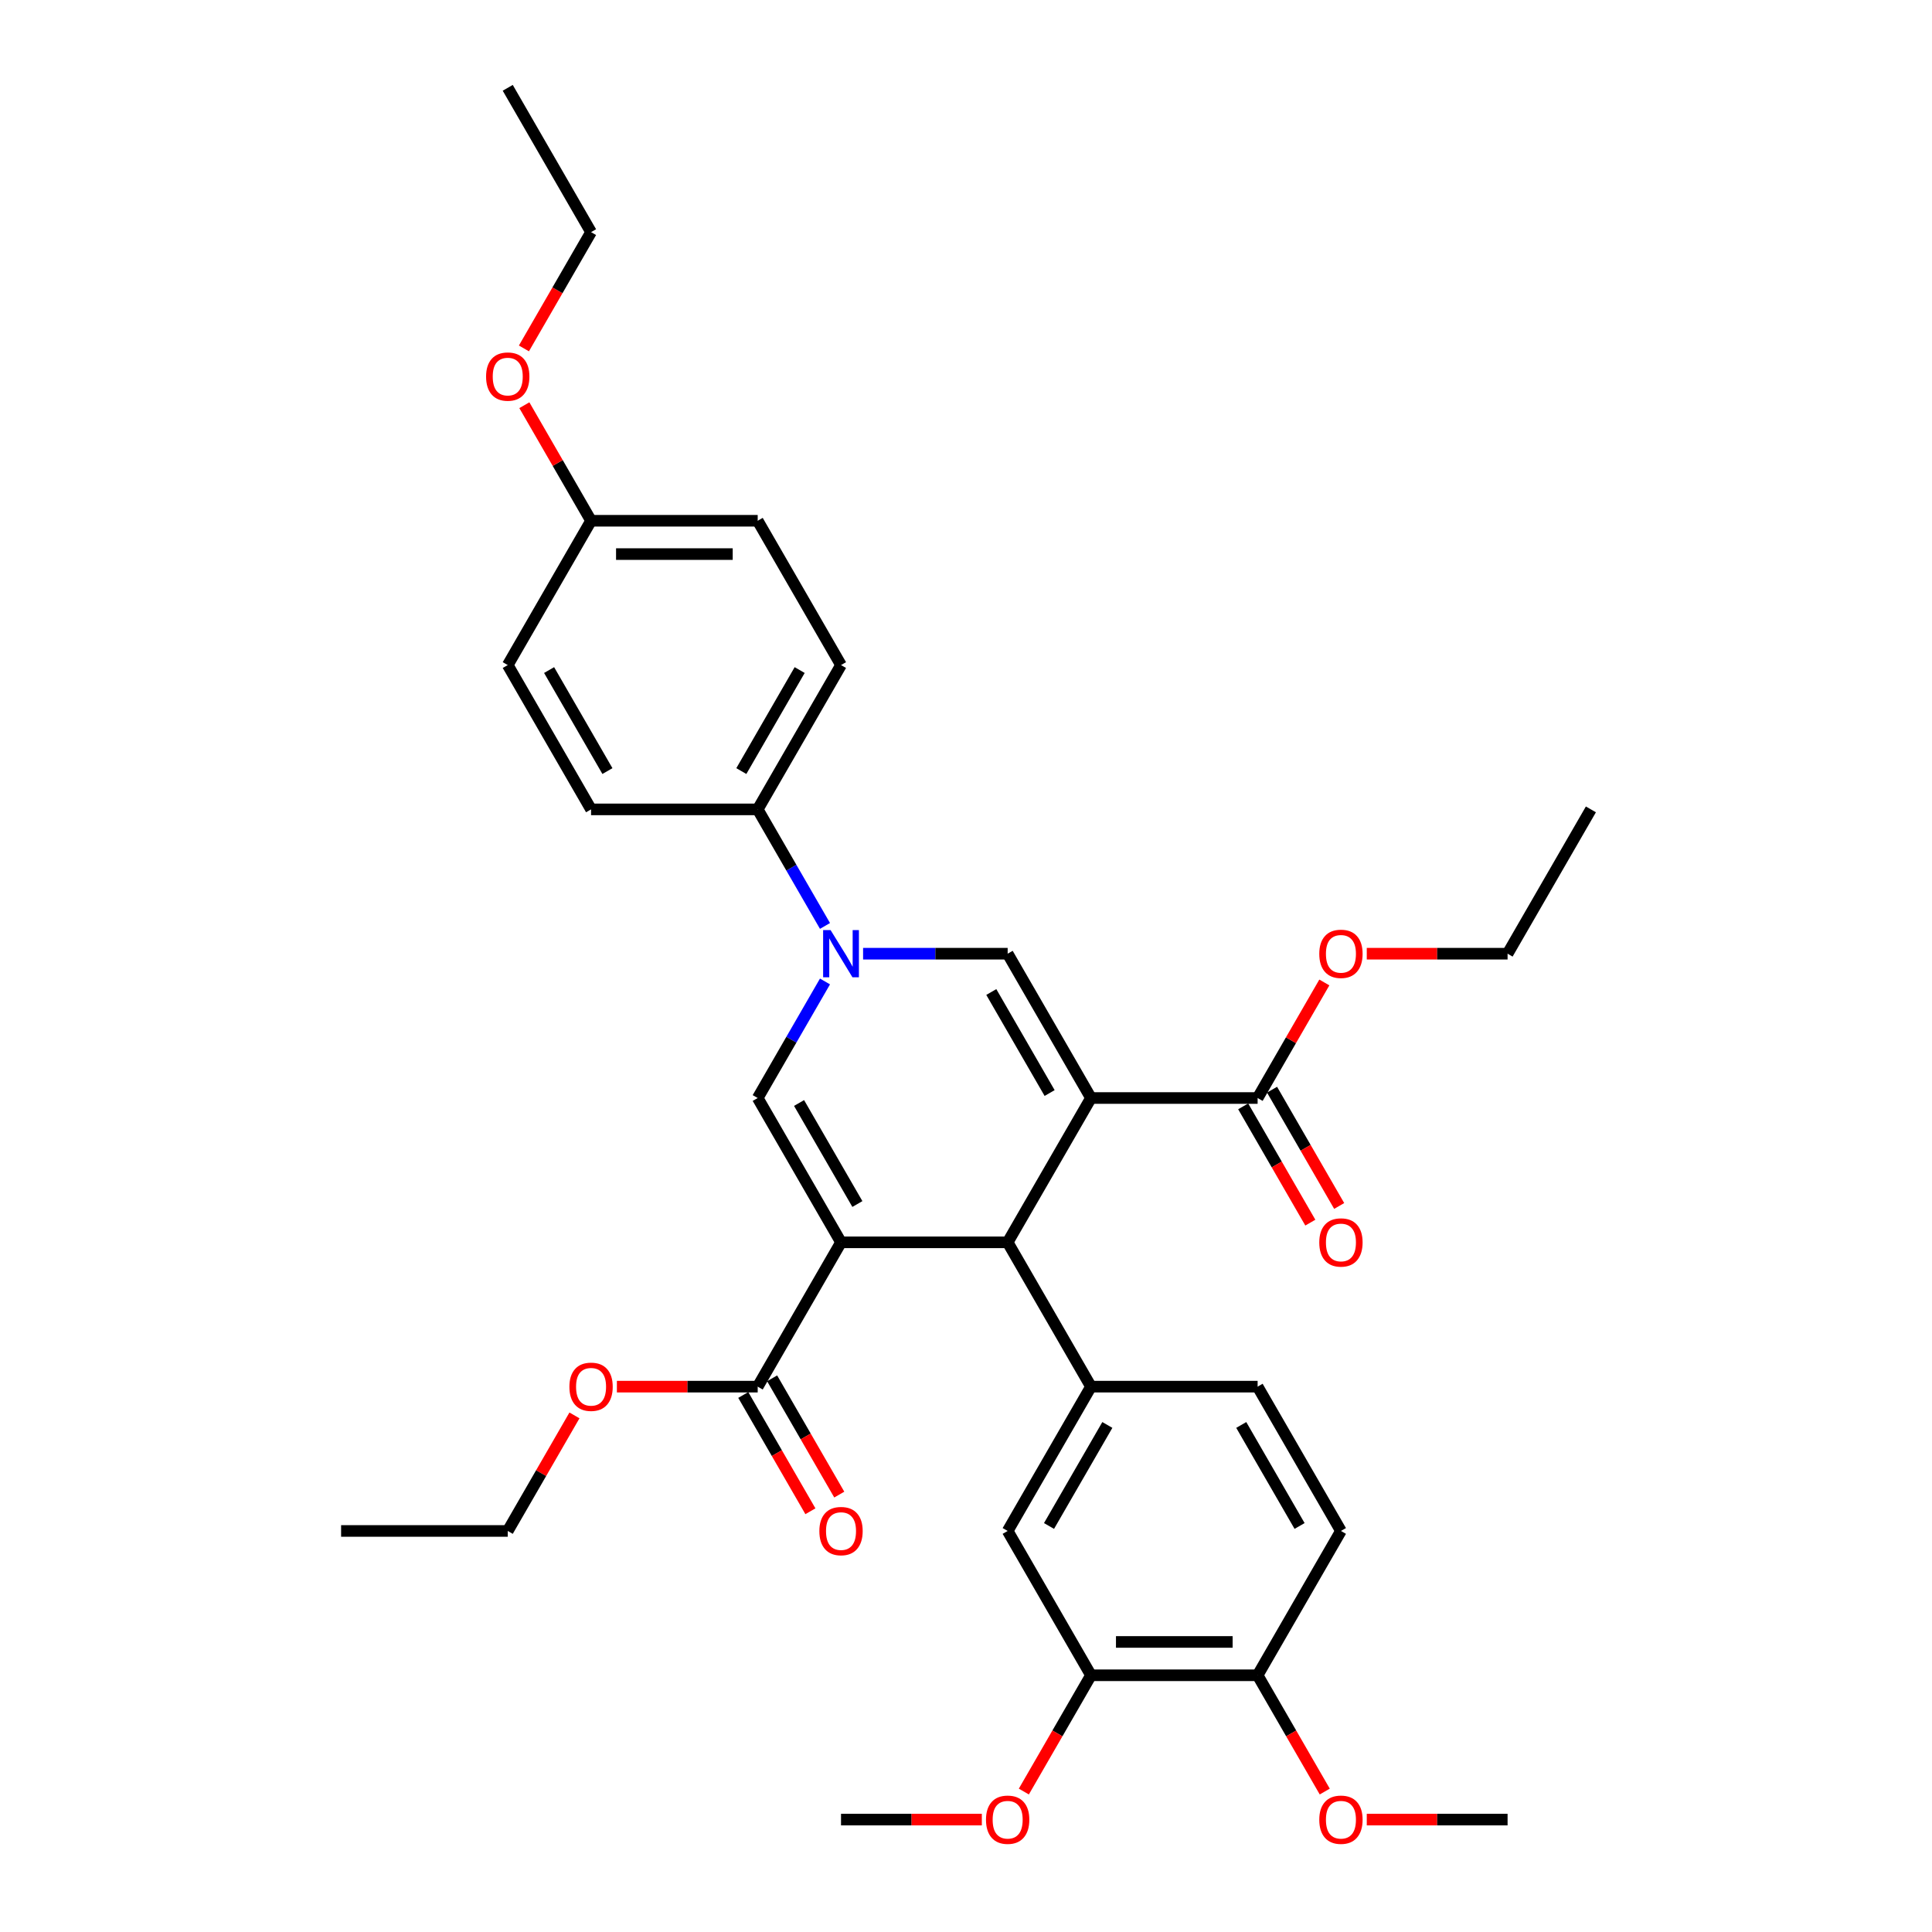 <?xml version='1.0' encoding='iso-8859-1'?>
<svg version='1.1' baseProfile='full'
              xmlns='http://www.w3.org/2000/svg'
                      xmlns:rdkit='http://www.rdkit.org/xml'
                      xmlns:xlink='http://www.w3.org/1999/xlink'
                  xml:space='preserve'
width='1000px' height='1000px' viewBox='0 0 1000 1000'>
<!-- END OF HEADER -->
<rect style='opacity:1.0;fill:#FFFFFF;stroke:none' width='1000' height='1000' x='0' y='0'> </rect>
<path class='bond-1' d='M 564.689,568.331 L 521.563,643.028' style='fill:none;fill-rule:evenodd;stroke:#000000;stroke-width:6px;stroke-linecap:butt;stroke-linejoin:miter;stroke-opacity:1' />
<path class='bond-4' d='M 564.689,568.331 L 521.563,493.635' style='fill:none;fill-rule:evenodd;stroke:#000000;stroke-width:6px;stroke-linecap:butt;stroke-linejoin:miter;stroke-opacity:1' />
<path class='bond-4' d='M 543.281,565.752 L 513.093,513.464' style='fill:none;fill-rule:evenodd;stroke:#000000;stroke-width:6px;stroke-linecap:butt;stroke-linejoin:miter;stroke-opacity:1' />
<path class='bond-6' d='M 564.689,568.331 L 650.942,568.331' style='fill:none;fill-rule:evenodd;stroke:#000000;stroke-width:6px;stroke-linecap:butt;stroke-linejoin:miter;stroke-opacity:1' />
<path class='bond-0' d='M 435.311,643.028 L 521.563,643.028' style='fill:none;fill-rule:evenodd;stroke:#000000;stroke-width:6px;stroke-linecap:butt;stroke-linejoin:miter;stroke-opacity:1' />
<path class='bond-7' d='M 435.311,643.028 L 392.185,717.725' style='fill:none;fill-rule:evenodd;stroke:#000000;stroke-width:6px;stroke-linecap:butt;stroke-linejoin:miter;stroke-opacity:1' />
<path class='bond-34' d='M 435.311,643.028 L 392.185,568.331' style='fill:none;fill-rule:evenodd;stroke:#000000;stroke-width:6px;stroke-linecap:butt;stroke-linejoin:miter;stroke-opacity:1' />
<path class='bond-34' d='M 443.781,623.198 L 413.593,570.911' style='fill:none;fill-rule:evenodd;stroke:#000000;stroke-width:6px;stroke-linecap:butt;stroke-linejoin:miter;stroke-opacity:1' />
<path class='bond-5' d='M 521.563,643.028 L 564.689,717.725' style='fill:none;fill-rule:evenodd;stroke:#000000;stroke-width:6px;stroke-linecap:butt;stroke-linejoin:miter;stroke-opacity:1' />
<path class='bond-2' d='M 446.731,493.635 L 484.147,493.635' style='fill:none;fill-rule:evenodd;stroke:#0000FF;stroke-width:6px;stroke-linecap:butt;stroke-linejoin:miter;stroke-opacity:1' />
<path class='bond-2' d='M 484.147,493.635 L 521.563,493.635' style='fill:none;fill-rule:evenodd;stroke:#000000;stroke-width:6px;stroke-linecap:butt;stroke-linejoin:miter;stroke-opacity:1' />
<path class='bond-3' d='M 427.014,508.004 L 409.6,538.168' style='fill:none;fill-rule:evenodd;stroke:#0000FF;stroke-width:6px;stroke-linecap:butt;stroke-linejoin:miter;stroke-opacity:1' />
<path class='bond-3' d='M 409.6,538.168 L 392.185,568.331' style='fill:none;fill-rule:evenodd;stroke:#000000;stroke-width:6px;stroke-linecap:butt;stroke-linejoin:miter;stroke-opacity:1' />
<path class='bond-9' d='M 427.014,479.265 L 409.6,449.101' style='fill:none;fill-rule:evenodd;stroke:#0000FF;stroke-width:6px;stroke-linecap:butt;stroke-linejoin:miter;stroke-opacity:1' />
<path class='bond-9' d='M 409.6,449.101 L 392.185,418.938' style='fill:none;fill-rule:evenodd;stroke:#000000;stroke-width:6px;stroke-linecap:butt;stroke-linejoin:miter;stroke-opacity:1' />
<path class='bond-8' d='M 564.689,717.725 L 521.563,792.421' style='fill:none;fill-rule:evenodd;stroke:#000000;stroke-width:6px;stroke-linecap:butt;stroke-linejoin:miter;stroke-opacity:1' />
<path class='bond-8' d='M 573.16,737.554 L 542.971,789.842' style='fill:none;fill-rule:evenodd;stroke:#000000;stroke-width:6px;stroke-linecap:butt;stroke-linejoin:miter;stroke-opacity:1' />
<path class='bond-11' d='M 564.689,717.725 L 650.942,717.725' style='fill:none;fill-rule:evenodd;stroke:#000000;stroke-width:6px;stroke-linecap:butt;stroke-linejoin:miter;stroke-opacity:1' />
<path class='bond-13' d='M 643.472,572.644 L 660.847,602.738' style='fill:none;fill-rule:evenodd;stroke:#000000;stroke-width:6px;stroke-linecap:butt;stroke-linejoin:miter;stroke-opacity:1' />
<path class='bond-13' d='M 660.847,602.738 L 678.222,632.833' style='fill:none;fill-rule:evenodd;stroke:#FF0000;stroke-width:6px;stroke-linecap:butt;stroke-linejoin:miter;stroke-opacity:1' />
<path class='bond-13' d='M 658.411,564.019 L 675.786,594.113' style='fill:none;fill-rule:evenodd;stroke:#000000;stroke-width:6px;stroke-linecap:butt;stroke-linejoin:miter;stroke-opacity:1' />
<path class='bond-13' d='M 675.786,594.113 L 693.161,624.208' style='fill:none;fill-rule:evenodd;stroke:#FF0000;stroke-width:6px;stroke-linecap:butt;stroke-linejoin:miter;stroke-opacity:1' />
<path class='bond-19' d='M 650.942,568.331 L 668.207,538.426' style='fill:none;fill-rule:evenodd;stroke:#000000;stroke-width:6px;stroke-linecap:butt;stroke-linejoin:miter;stroke-opacity:1' />
<path class='bond-19' d='M 668.207,538.426 L 685.473,508.522' style='fill:none;fill-rule:evenodd;stroke:#FF0000;stroke-width:6px;stroke-linecap:butt;stroke-linejoin:miter;stroke-opacity:1' />
<path class='bond-14' d='M 384.715,722.037 L 402.09,752.132' style='fill:none;fill-rule:evenodd;stroke:#000000;stroke-width:6px;stroke-linecap:butt;stroke-linejoin:miter;stroke-opacity:1' />
<path class='bond-14' d='M 402.09,752.132 L 419.465,782.226' style='fill:none;fill-rule:evenodd;stroke:#FF0000;stroke-width:6px;stroke-linecap:butt;stroke-linejoin:miter;stroke-opacity:1' />
<path class='bond-14' d='M 399.654,713.412 L 417.029,743.507' style='fill:none;fill-rule:evenodd;stroke:#000000;stroke-width:6px;stroke-linecap:butt;stroke-linejoin:miter;stroke-opacity:1' />
<path class='bond-14' d='M 417.029,743.507 L 434.404,773.601' style='fill:none;fill-rule:evenodd;stroke:#FF0000;stroke-width:6px;stroke-linecap:butt;stroke-linejoin:miter;stroke-opacity:1' />
<path class='bond-18' d='M 392.185,717.725 L 355.743,717.725' style='fill:none;fill-rule:evenodd;stroke:#000000;stroke-width:6px;stroke-linecap:butt;stroke-linejoin:miter;stroke-opacity:1' />
<path class='bond-18' d='M 355.743,717.725 L 319.301,717.725' style='fill:none;fill-rule:evenodd;stroke:#FF0000;stroke-width:6px;stroke-linecap:butt;stroke-linejoin:miter;stroke-opacity:1' />
<path class='bond-10' d='M 521.563,792.421 L 564.689,867.118' style='fill:none;fill-rule:evenodd;stroke:#000000;stroke-width:6px;stroke-linecap:butt;stroke-linejoin:miter;stroke-opacity:1' />
<path class='bond-16' d='M 392.185,418.938 L 435.311,344.241' style='fill:none;fill-rule:evenodd;stroke:#000000;stroke-width:6px;stroke-linecap:butt;stroke-linejoin:miter;stroke-opacity:1' />
<path class='bond-16' d='M 383.714,399.108 L 413.903,346.821' style='fill:none;fill-rule:evenodd;stroke:#000000;stroke-width:6px;stroke-linecap:butt;stroke-linejoin:miter;stroke-opacity:1' />
<path class='bond-17' d='M 392.185,418.938 L 305.932,418.938' style='fill:none;fill-rule:evenodd;stroke:#000000;stroke-width:6px;stroke-linecap:butt;stroke-linejoin:miter;stroke-opacity:1' />
<path class='bond-21' d='M 564.689,867.118 L 547.314,897.212' style='fill:none;fill-rule:evenodd;stroke:#000000;stroke-width:6px;stroke-linecap:butt;stroke-linejoin:miter;stroke-opacity:1' />
<path class='bond-21' d='M 547.314,897.212 L 529.939,927.307' style='fill:none;fill-rule:evenodd;stroke:#FF0000;stroke-width:6px;stroke-linecap:butt;stroke-linejoin:miter;stroke-opacity:1' />
<path class='bond-36' d='M 564.689,867.118 L 650.941,867.118' style='fill:none;fill-rule:evenodd;stroke:#000000;stroke-width:6px;stroke-linecap:butt;stroke-linejoin:miter;stroke-opacity:1' />
<path class='bond-36' d='M 577.627,849.867 L 638.004,849.867' style='fill:none;fill-rule:evenodd;stroke:#000000;stroke-width:6px;stroke-linecap:butt;stroke-linejoin:miter;stroke-opacity:1' />
<path class='bond-15' d='M 650.942,717.725 L 694.068,792.421' style='fill:none;fill-rule:evenodd;stroke:#000000;stroke-width:6px;stroke-linecap:butt;stroke-linejoin:miter;stroke-opacity:1' />
<path class='bond-15' d='M 642.471,737.554 L 672.659,789.842' style='fill:none;fill-rule:evenodd;stroke:#000000;stroke-width:6px;stroke-linecap:butt;stroke-linejoin:miter;stroke-opacity:1' />
<path class='bond-12' d='M 650.941,867.118 L 694.068,792.421' style='fill:none;fill-rule:evenodd;stroke:#000000;stroke-width:6px;stroke-linecap:butt;stroke-linejoin:miter;stroke-opacity:1' />
<path class='bond-24' d='M 650.941,867.118 L 668.317,897.212' style='fill:none;fill-rule:evenodd;stroke:#000000;stroke-width:6px;stroke-linecap:butt;stroke-linejoin:miter;stroke-opacity:1' />
<path class='bond-24' d='M 668.317,897.212 L 685.692,927.307' style='fill:none;fill-rule:evenodd;stroke:#FF0000;stroke-width:6px;stroke-linecap:butt;stroke-linejoin:miter;stroke-opacity:1' />
<path class='bond-22' d='M 435.311,344.241 L 392.185,269.545' style='fill:none;fill-rule:evenodd;stroke:#000000;stroke-width:6px;stroke-linecap:butt;stroke-linejoin:miter;stroke-opacity:1' />
<path class='bond-23' d='M 305.932,418.938 L 262.806,344.241' style='fill:none;fill-rule:evenodd;stroke:#000000;stroke-width:6px;stroke-linecap:butt;stroke-linejoin:miter;stroke-opacity:1' />
<path class='bond-23' d='M 314.403,399.108 L 284.214,346.821' style='fill:none;fill-rule:evenodd;stroke:#000000;stroke-width:6px;stroke-linecap:butt;stroke-linejoin:miter;stroke-opacity:1' />
<path class='bond-27' d='M 297.337,732.612 L 280.072,762.517' style='fill:none;fill-rule:evenodd;stroke:#FF0000;stroke-width:6px;stroke-linecap:butt;stroke-linejoin:miter;stroke-opacity:1' />
<path class='bond-27' d='M 280.072,762.517 L 262.806,792.421' style='fill:none;fill-rule:evenodd;stroke:#000000;stroke-width:6px;stroke-linecap:butt;stroke-linejoin:miter;stroke-opacity:1' />
<path class='bond-26' d='M 707.437,493.635 L 743.878,493.635' style='fill:none;fill-rule:evenodd;stroke:#FF0000;stroke-width:6px;stroke-linecap:butt;stroke-linejoin:miter;stroke-opacity:1' />
<path class='bond-26' d='M 743.878,493.635 L 780.32,493.635' style='fill:none;fill-rule:evenodd;stroke:#000000;stroke-width:6px;stroke-linecap:butt;stroke-linejoin:miter;stroke-opacity:1' />
<path class='bond-20' d='M 305.932,269.545 L 262.806,344.241' style='fill:none;fill-rule:evenodd;stroke:#000000;stroke-width:6px;stroke-linecap:butt;stroke-linejoin:miter;stroke-opacity:1' />
<path class='bond-25' d='M 305.932,269.545 L 288.667,239.64' style='fill:none;fill-rule:evenodd;stroke:#000000;stroke-width:6px;stroke-linecap:butt;stroke-linejoin:miter;stroke-opacity:1' />
<path class='bond-25' d='M 288.667,239.64 L 271.401,209.735' style='fill:none;fill-rule:evenodd;stroke:#FF0000;stroke-width:6px;stroke-linecap:butt;stroke-linejoin:miter;stroke-opacity:1' />
<path class='bond-35' d='M 305.932,269.545 L 392.185,269.545' style='fill:none;fill-rule:evenodd;stroke:#000000;stroke-width:6px;stroke-linecap:butt;stroke-linejoin:miter;stroke-opacity:1' />
<path class='bond-35' d='M 318.87,286.795 L 379.247,286.795' style='fill:none;fill-rule:evenodd;stroke:#000000;stroke-width:6px;stroke-linecap:butt;stroke-linejoin:miter;stroke-opacity:1' />
<path class='bond-29' d='M 508.194,941.815 L 471.752,941.815' style='fill:none;fill-rule:evenodd;stroke:#FF0000;stroke-width:6px;stroke-linecap:butt;stroke-linejoin:miter;stroke-opacity:1' />
<path class='bond-29' d='M 471.752,941.815 L 435.311,941.815' style='fill:none;fill-rule:evenodd;stroke:#000000;stroke-width:6px;stroke-linecap:butt;stroke-linejoin:miter;stroke-opacity:1' />
<path class='bond-30' d='M 707.437,941.815 L 743.878,941.815' style='fill:none;fill-rule:evenodd;stroke:#FF0000;stroke-width:6px;stroke-linecap:butt;stroke-linejoin:miter;stroke-opacity:1' />
<path class='bond-30' d='M 743.878,941.815 L 780.32,941.815' style='fill:none;fill-rule:evenodd;stroke:#000000;stroke-width:6px;stroke-linecap:butt;stroke-linejoin:miter;stroke-opacity:1' />
<path class='bond-28' d='M 271.182,180.34 L 288.557,150.246' style='fill:none;fill-rule:evenodd;stroke:#FF0000;stroke-width:6px;stroke-linecap:butt;stroke-linejoin:miter;stroke-opacity:1' />
<path class='bond-28' d='M 288.557,150.246 L 305.932,120.151' style='fill:none;fill-rule:evenodd;stroke:#000000;stroke-width:6px;stroke-linecap:butt;stroke-linejoin:miter;stroke-opacity:1' />
<path class='bond-31' d='M 780.32,493.635 L 823.446,418.938' style='fill:none;fill-rule:evenodd;stroke:#000000;stroke-width:6px;stroke-linecap:butt;stroke-linejoin:miter;stroke-opacity:1' />
<path class='bond-32' d='M 262.806,792.421 L 176.554,792.421' style='fill:none;fill-rule:evenodd;stroke:#000000;stroke-width:6px;stroke-linecap:butt;stroke-linejoin:miter;stroke-opacity:1' />
<path class='bond-33' d='M 305.932,120.151 L 262.806,45.455' style='fill:none;fill-rule:evenodd;stroke:#000000;stroke-width:6px;stroke-linecap:butt;stroke-linejoin:miter;stroke-opacity:1' />
<path  class='atom-3' d='M 429.911 481.421
L 437.916 494.359
Q 438.709 495.636, 439.986 497.947
Q 441.262 500.259, 441.331 500.397
L 441.331 481.421
L 444.574 481.421
L 444.574 505.848
L 441.228 505.848
L 432.637 491.703
Q 431.636 490.046, 430.567 488.149
Q 429.532 486.251, 429.221 485.665
L 429.221 505.848
L 426.047 505.848
L 426.047 481.421
L 429.911 481.421
' fill='#0000FF'/>
<path  class='atom-14' d='M 682.855 643.097
Q 682.855 637.232, 685.753 633.954
Q 688.651 630.677, 694.068 630.677
Q 699.484 630.677, 702.382 633.954
Q 705.28 637.232, 705.28 643.097
Q 705.28 649.031, 702.348 652.412
Q 699.415 655.759, 694.068 655.759
Q 688.686 655.759, 685.753 652.412
Q 682.855 649.066, 682.855 643.097
M 694.068 652.999
Q 697.794 652.999, 699.795 650.515
Q 701.83 647.996, 701.83 643.097
Q 701.83 638.301, 699.795 635.886
Q 697.794 633.437, 694.068 633.437
Q 690.342 633.437, 688.306 635.852
Q 686.305 638.267, 686.305 643.097
Q 686.305 648.031, 688.306 650.515
Q 690.342 652.999, 694.068 652.999
' fill='#FF0000'/>
<path  class='atom-15' d='M 424.098 792.49
Q 424.098 786.625, 426.996 783.348
Q 429.894 780.07, 435.311 780.07
Q 440.727 780.07, 443.626 783.348
Q 446.524 786.625, 446.524 792.49
Q 446.524 798.424, 443.591 801.806
Q 440.658 805.152, 435.311 805.152
Q 429.929 805.152, 426.996 801.806
Q 424.098 798.459, 424.098 792.49
M 435.311 802.392
Q 439.037 802.392, 441.038 799.908
Q 443.073 797.389, 443.073 792.49
Q 443.073 787.695, 441.038 785.28
Q 439.037 782.83, 435.311 782.83
Q 431.585 782.83, 429.549 785.245
Q 427.548 787.66, 427.548 792.49
Q 427.548 797.424, 429.549 799.908
Q 431.585 802.392, 435.311 802.392
' fill='#FF0000'/>
<path  class='atom-19' d='M 294.72 717.794
Q 294.72 711.928, 297.618 708.651
Q 300.516 705.373, 305.932 705.373
Q 311.349 705.373, 314.247 708.651
Q 317.145 711.928, 317.145 717.794
Q 317.145 723.728, 314.213 727.109
Q 311.28 730.455, 305.932 730.455
Q 300.55 730.455, 297.618 727.109
Q 294.72 723.762, 294.72 717.794
M 305.932 727.695
Q 309.658 727.695, 311.66 725.211
Q 313.695 722.693, 313.695 717.794
Q 313.695 712.998, 311.66 710.583
Q 309.658 708.133, 305.932 708.133
Q 302.206 708.133, 300.171 710.548
Q 298.17 712.963, 298.17 717.794
Q 298.17 722.727, 300.171 725.211
Q 302.206 727.695, 305.932 727.695
' fill='#FF0000'/>
<path  class='atom-20' d='M 682.855 493.704
Q 682.855 487.838, 685.753 484.561
Q 688.651 481.283, 694.068 481.283
Q 699.484 481.283, 702.382 484.561
Q 705.28 487.838, 705.28 493.704
Q 705.28 499.638, 702.348 503.019
Q 699.415 506.365, 694.068 506.365
Q 688.686 506.365, 685.753 503.019
Q 682.855 499.672, 682.855 493.704
M 694.068 503.605
Q 697.794 503.605, 699.795 501.121
Q 701.83 498.603, 701.83 493.704
Q 701.83 488.908, 699.795 486.493
Q 697.794 484.043, 694.068 484.043
Q 690.342 484.043, 688.306 486.458
Q 686.305 488.873, 686.305 493.704
Q 686.305 498.637, 688.306 501.121
Q 690.342 503.605, 694.068 503.605
' fill='#FF0000'/>
<path  class='atom-22' d='M 510.35 941.884
Q 510.35 936.018, 513.248 932.741
Q 516.146 929.463, 521.563 929.463
Q 526.98 929.463, 529.878 932.741
Q 532.776 936.018, 532.776 941.884
Q 532.776 947.818, 529.843 951.199
Q 526.911 954.545, 521.563 954.545
Q 516.181 954.545, 513.248 951.199
Q 510.35 947.852, 510.35 941.884
M 521.563 951.785
Q 525.289 951.785, 527.29 949.301
Q 529.326 946.783, 529.326 941.884
Q 529.326 937.088, 527.29 934.673
Q 525.289 932.223, 521.563 932.223
Q 517.837 932.223, 515.801 934.638
Q 513.8 937.053, 513.8 941.884
Q 513.8 946.817, 515.801 949.301
Q 517.837 951.785, 521.563 951.785
' fill='#FF0000'/>
<path  class='atom-25' d='M 682.855 941.884
Q 682.855 936.018, 685.753 932.741
Q 688.651 929.463, 694.068 929.463
Q 699.484 929.463, 702.382 932.741
Q 705.28 936.018, 705.28 941.884
Q 705.28 947.818, 702.348 951.199
Q 699.415 954.545, 694.068 954.545
Q 688.685 954.545, 685.753 951.199
Q 682.855 947.852, 682.855 941.884
M 694.068 951.785
Q 697.794 951.785, 699.795 949.301
Q 701.83 946.783, 701.83 941.884
Q 701.83 937.088, 699.795 934.673
Q 697.794 932.223, 694.068 932.223
Q 690.342 932.223, 688.306 934.638
Q 686.305 937.053, 686.305 941.884
Q 686.305 946.817, 688.306 949.301
Q 690.342 951.785, 694.068 951.785
' fill='#FF0000'/>
<path  class='atom-26' d='M 251.593 194.917
Q 251.593 189.052, 254.491 185.774
Q 257.39 182.497, 262.806 182.497
Q 268.223 182.497, 271.121 185.774
Q 274.019 189.052, 274.019 194.917
Q 274.019 200.851, 271.086 204.232
Q 268.154 207.579, 262.806 207.579
Q 257.424 207.579, 254.491 204.232
Q 251.593 200.886, 251.593 194.917
M 262.806 204.819
Q 266.532 204.819, 268.533 202.335
Q 270.569 199.816, 270.569 194.917
Q 270.569 190.121, 268.533 187.706
Q 266.532 185.257, 262.806 185.257
Q 259.08 185.257, 257.045 187.672
Q 255.044 190.087, 255.044 194.917
Q 255.044 199.851, 257.045 202.335
Q 259.08 204.819, 262.806 204.819
' fill='#FF0000'/>
</svg>

